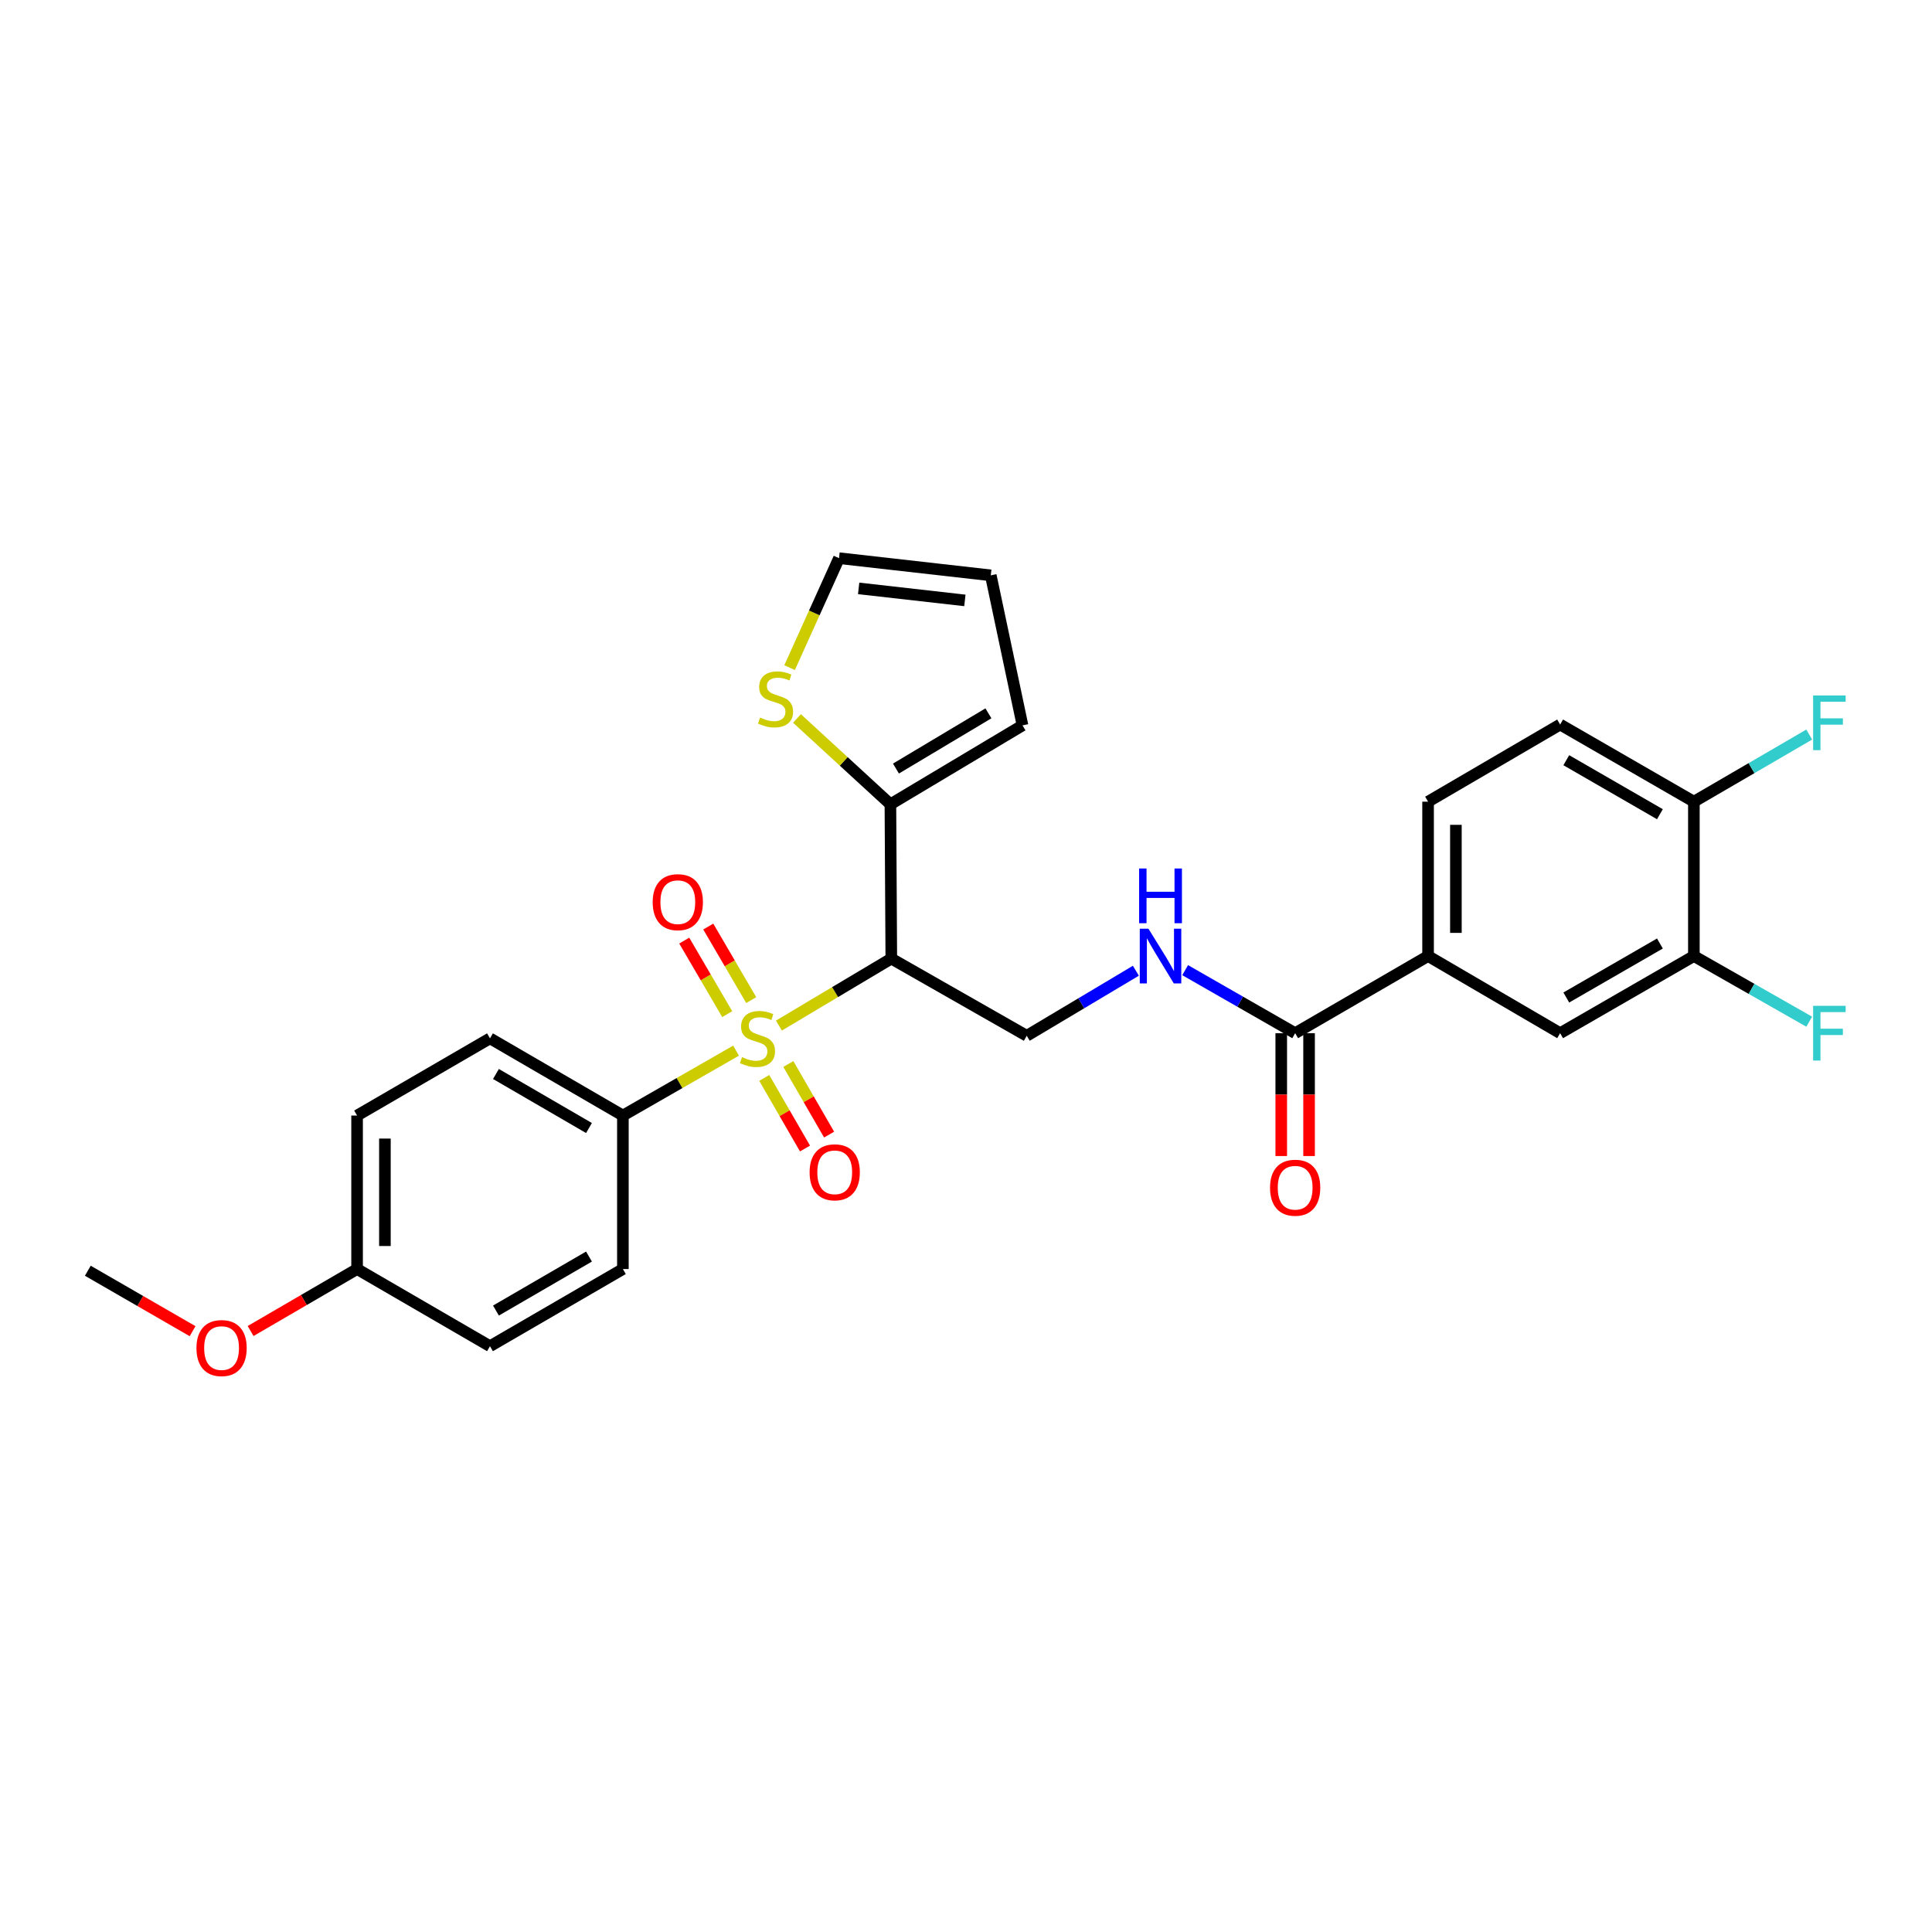 <?xml version='1.0' encoding='iso-8859-1'?>
<svg version='1.1' baseProfile='full'
              xmlns='http://www.w3.org/2000/svg'
                      xmlns:rdkit='http://www.rdkit.org/xml'
                      xmlns:xlink='http://www.w3.org/1999/xlink'
                  xml:space='preserve'
width='1000px' height='1000px' viewBox='0 0 1000 1000'>
<!-- END OF HEADER -->
<rect style='opacity:1.0;fill:#FFFFFF;stroke:none' width='1000' height='1000' x='0' y='0'> </rect>
<path class='bond-0' d='M 403.164,530.834 L 432.251,513.499' style='fill:none;fill-rule:evenodd;stroke:#CCCC00;stroke-width:6px;stroke-linecap:butt;stroke-linejoin:miter;stroke-opacity:1' />
<path class='bond-0' d='M 432.251,513.499 L 461.338,496.164' style='fill:none;fill-rule:evenodd;stroke:#000000;stroke-width:6px;stroke-linecap:butt;stroke-linejoin:miter;stroke-opacity:1' />
<path class='bond-4' d='M 380.98,543.807 L 351.693,560.605' style='fill:none;fill-rule:evenodd;stroke:#CCCC00;stroke-width:6px;stroke-linecap:butt;stroke-linejoin:miter;stroke-opacity:1' />
<path class='bond-4' d='M 351.693,560.605 L 322.406,577.403' style='fill:none;fill-rule:evenodd;stroke:#000000;stroke-width:6px;stroke-linecap:butt;stroke-linejoin:miter;stroke-opacity:1' />
<path class='bond-8' d='M 388.84,517.651 L 377.718,498.617' style='fill:none;fill-rule:evenodd;stroke:#CCCC00;stroke-width:6px;stroke-linecap:butt;stroke-linejoin:miter;stroke-opacity:1' />
<path class='bond-8' d='M 377.718,498.617 L 366.595,479.583' style='fill:none;fill-rule:evenodd;stroke:#FF0000;stroke-width:6px;stroke-linecap:butt;stroke-linejoin:miter;stroke-opacity:1' />
<path class='bond-8' d='M 376.406,524.917 L 365.284,505.883' style='fill:none;fill-rule:evenodd;stroke:#CCCC00;stroke-width:6px;stroke-linecap:butt;stroke-linejoin:miter;stroke-opacity:1' />
<path class='bond-8' d='M 365.284,505.883 L 354.161,486.849' style='fill:none;fill-rule:evenodd;stroke:#FF0000;stroke-width:6px;stroke-linecap:butt;stroke-linejoin:miter;stroke-opacity:1' />
<path class='bond-9' d='M 395.576,557.926 L 406.124,576.198' style='fill:none;fill-rule:evenodd;stroke:#CCCC00;stroke-width:6px;stroke-linecap:butt;stroke-linejoin:miter;stroke-opacity:1' />
<path class='bond-9' d='M 406.124,576.198 L 416.672,594.469' style='fill:none;fill-rule:evenodd;stroke:#FF0000;stroke-width:6px;stroke-linecap:butt;stroke-linejoin:miter;stroke-opacity:1' />
<path class='bond-9' d='M 408.048,550.726 L 418.596,568.998' style='fill:none;fill-rule:evenodd;stroke:#CCCC00;stroke-width:6px;stroke-linecap:butt;stroke-linejoin:miter;stroke-opacity:1' />
<path class='bond-9' d='M 418.596,568.998 L 429.144,587.269' style='fill:none;fill-rule:evenodd;stroke:#FF0000;stroke-width:6px;stroke-linecap:butt;stroke-linejoin:miter;stroke-opacity:1' />
<path class='bond-1' d='M 461.338,496.164 L 460.874,416.293' style='fill:none;fill-rule:evenodd;stroke:#000000;stroke-width:6px;stroke-linecap:butt;stroke-linejoin:miter;stroke-opacity:1' />
<path class='bond-3' d='M 461.338,496.164 L 531.44,536.127' style='fill:none;fill-rule:evenodd;stroke:#000000;stroke-width:6px;stroke-linecap:butt;stroke-linejoin:miter;stroke-opacity:1' />
<path class='bond-7' d='M 460.874,416.293 L 436.697,394.084' style='fill:none;fill-rule:evenodd;stroke:#000000;stroke-width:6px;stroke-linecap:butt;stroke-linejoin:miter;stroke-opacity:1' />
<path class='bond-7' d='M 436.697,394.084 L 412.519,371.875' style='fill:none;fill-rule:evenodd;stroke:#CCCC00;stroke-width:6px;stroke-linecap:butt;stroke-linejoin:miter;stroke-opacity:1' />
<path class='bond-13' d='M 460.874,416.293 L 529.248,375.457' style='fill:none;fill-rule:evenodd;stroke:#000000;stroke-width:6px;stroke-linecap:butt;stroke-linejoin:miter;stroke-opacity:1' />
<path class='bond-13' d='M 463.746,397.804 L 511.607,369.219' style='fill:none;fill-rule:evenodd;stroke:#000000;stroke-width:6px;stroke-linecap:butt;stroke-linejoin:miter;stroke-opacity:1' />
<path class='bond-2' d='M 670.372,534.775 L 641.903,518.462' style='fill:none;fill-rule:evenodd;stroke:#000000;stroke-width:6px;stroke-linecap:butt;stroke-linejoin:miter;stroke-opacity:1' />
<path class='bond-2' d='M 641.903,518.462 L 613.434,502.148' style='fill:none;fill-rule:evenodd;stroke:#0000FF;stroke-width:6px;stroke-linecap:butt;stroke-linejoin:miter;stroke-opacity:1' />
<path class='bond-5' d='M 670.372,534.775 L 739.17,494.844' style='fill:none;fill-rule:evenodd;stroke:#000000;stroke-width:6px;stroke-linecap:butt;stroke-linejoin:miter;stroke-opacity:1' />
<path class='bond-15' d='M 663.171,534.775 L 663.171,566.568' style='fill:none;fill-rule:evenodd;stroke:#000000;stroke-width:6px;stroke-linecap:butt;stroke-linejoin:miter;stroke-opacity:1' />
<path class='bond-15' d='M 663.171,566.568 L 663.171,598.36' style='fill:none;fill-rule:evenodd;stroke:#FF0000;stroke-width:6px;stroke-linecap:butt;stroke-linejoin:miter;stroke-opacity:1' />
<path class='bond-15' d='M 677.572,534.775 L 677.572,566.568' style='fill:none;fill-rule:evenodd;stroke:#000000;stroke-width:6px;stroke-linecap:butt;stroke-linejoin:miter;stroke-opacity:1' />
<path class='bond-15' d='M 677.572,566.568 L 677.572,598.36' style='fill:none;fill-rule:evenodd;stroke:#FF0000;stroke-width:6px;stroke-linecap:butt;stroke-linejoin:miter;stroke-opacity:1' />
<path class='bond-6' d='M 531.44,536.127 L 559.685,519.288' style='fill:none;fill-rule:evenodd;stroke:#000000;stroke-width:6px;stroke-linecap:butt;stroke-linejoin:miter;stroke-opacity:1' />
<path class='bond-6' d='M 559.685,519.288 L 587.93,502.448' style='fill:none;fill-rule:evenodd;stroke:#0000FF;stroke-width:6px;stroke-linecap:butt;stroke-linejoin:miter;stroke-opacity:1' />
<path class='bond-19' d='M 322.406,577.403 L 253.616,537.447' style='fill:none;fill-rule:evenodd;stroke:#000000;stroke-width:6px;stroke-linecap:butt;stroke-linejoin:miter;stroke-opacity:1' />
<path class='bond-19' d='M 304.855,583.862 L 256.702,555.893' style='fill:none;fill-rule:evenodd;stroke:#000000;stroke-width:6px;stroke-linecap:butt;stroke-linejoin:miter;stroke-opacity:1' />
<path class='bond-20' d='M 322.406,577.403 L 322.406,656.857' style='fill:none;fill-rule:evenodd;stroke:#000000;stroke-width:6px;stroke-linecap:butt;stroke-linejoin:miter;stroke-opacity:1' />
<path class='bond-11' d='M 739.17,494.844 L 807.52,534.775' style='fill:none;fill-rule:evenodd;stroke:#000000;stroke-width:6px;stroke-linecap:butt;stroke-linejoin:miter;stroke-opacity:1' />
<path class='bond-16' d='M 739.17,494.844 L 739.17,414.949' style='fill:none;fill-rule:evenodd;stroke:#000000;stroke-width:6px;stroke-linecap:butt;stroke-linejoin:miter;stroke-opacity:1' />
<path class='bond-16' d='M 753.571,482.859 L 753.571,426.933' style='fill:none;fill-rule:evenodd;stroke:#000000;stroke-width:6px;stroke-linecap:butt;stroke-linejoin:miter;stroke-opacity:1' />
<path class='bond-14' d='M 408.696,345.564 L 421.484,317.235' style='fill:none;fill-rule:evenodd;stroke:#CCCC00;stroke-width:6px;stroke-linecap:butt;stroke-linejoin:miter;stroke-opacity:1' />
<path class='bond-14' d='M 421.484,317.235 L 434.272,288.906' style='fill:none;fill-rule:evenodd;stroke:#000000;stroke-width:6px;stroke-linecap:butt;stroke-linejoin:miter;stroke-opacity:1' />
<path class='bond-10' d='M 876.749,494.844 L 807.52,534.775' style='fill:none;fill-rule:evenodd;stroke:#000000;stroke-width:6px;stroke-linecap:butt;stroke-linejoin:miter;stroke-opacity:1' />
<path class='bond-10' d='M 859.17,488.358 L 810.709,516.31' style='fill:none;fill-rule:evenodd;stroke:#000000;stroke-width:6px;stroke-linecap:butt;stroke-linejoin:miter;stroke-opacity:1' />
<path class='bond-21' d='M 876.749,494.844 L 906.602,511.838' style='fill:none;fill-rule:evenodd;stroke:#000000;stroke-width:6px;stroke-linecap:butt;stroke-linejoin:miter;stroke-opacity:1' />
<path class='bond-21' d='M 906.602,511.838 L 936.454,528.833' style='fill:none;fill-rule:evenodd;stroke:#33CCCC;stroke-width:6px;stroke-linecap:butt;stroke-linejoin:miter;stroke-opacity:1' />
<path class='bond-30' d='M 876.749,494.844 L 876.749,414.949' style='fill:none;fill-rule:evenodd;stroke:#000000;stroke-width:6px;stroke-linecap:butt;stroke-linejoin:miter;stroke-opacity:1' />
<path class='bond-12' d='M 876.749,414.949 L 807.52,375.017' style='fill:none;fill-rule:evenodd;stroke:#000000;stroke-width:6px;stroke-linecap:butt;stroke-linejoin:miter;stroke-opacity:1' />
<path class='bond-12' d='M 859.17,421.434 L 810.709,393.482' style='fill:none;fill-rule:evenodd;stroke:#000000;stroke-width:6px;stroke-linecap:butt;stroke-linejoin:miter;stroke-opacity:1' />
<path class='bond-22' d='M 876.749,414.949 L 906.596,397.579' style='fill:none;fill-rule:evenodd;stroke:#000000;stroke-width:6px;stroke-linecap:butt;stroke-linejoin:miter;stroke-opacity:1' />
<path class='bond-22' d='M 906.596,397.579 L 936.443,380.21' style='fill:none;fill-rule:evenodd;stroke:#33CCCC;stroke-width:6px;stroke-linecap:butt;stroke-linejoin:miter;stroke-opacity:1' />
<path class='bond-17' d='M 529.248,375.457 L 512.822,297.795' style='fill:none;fill-rule:evenodd;stroke:#000000;stroke-width:6px;stroke-linecap:butt;stroke-linejoin:miter;stroke-opacity:1' />
<path class='bond-29' d='M 434.272,288.906 L 512.822,297.795' style='fill:none;fill-rule:evenodd;stroke:#000000;stroke-width:6px;stroke-linecap:butt;stroke-linejoin:miter;stroke-opacity:1' />
<path class='bond-29' d='M 444.435,304.549 L 499.421,310.771' style='fill:none;fill-rule:evenodd;stroke:#000000;stroke-width:6px;stroke-linecap:butt;stroke-linejoin:miter;stroke-opacity:1' />
<path class='bond-18' d='M 739.17,414.949 L 807.52,375.017' style='fill:none;fill-rule:evenodd;stroke:#000000;stroke-width:6px;stroke-linecap:butt;stroke-linejoin:miter;stroke-opacity:1' />
<path class='bond-24' d='M 253.616,537.447 L 184.826,577.403' style='fill:none;fill-rule:evenodd;stroke:#000000;stroke-width:6px;stroke-linecap:butt;stroke-linejoin:miter;stroke-opacity:1' />
<path class='bond-25' d='M 322.406,656.857 L 253.616,696.789' style='fill:none;fill-rule:evenodd;stroke:#000000;stroke-width:6px;stroke-linecap:butt;stroke-linejoin:miter;stroke-opacity:1' />
<path class='bond-25' d='M 304.858,650.392 L 256.705,678.344' style='fill:none;fill-rule:evenodd;stroke:#000000;stroke-width:6px;stroke-linecap:butt;stroke-linejoin:miter;stroke-opacity:1' />
<path class='bond-23' d='M 184.826,656.857 L 253.616,696.789' style='fill:none;fill-rule:evenodd;stroke:#000000;stroke-width:6px;stroke-linecap:butt;stroke-linejoin:miter;stroke-opacity:1' />
<path class='bond-26' d='M 184.826,656.857 L 157.27,672.894' style='fill:none;fill-rule:evenodd;stroke:#000000;stroke-width:6px;stroke-linecap:butt;stroke-linejoin:miter;stroke-opacity:1' />
<path class='bond-26' d='M 157.27,672.894 L 129.713,688.931' style='fill:none;fill-rule:evenodd;stroke:#FF0000;stroke-width:6px;stroke-linecap:butt;stroke-linejoin:miter;stroke-opacity:1' />
<path class='bond-28' d='M 184.826,656.857 L 184.826,577.403' style='fill:none;fill-rule:evenodd;stroke:#000000;stroke-width:6px;stroke-linecap:butt;stroke-linejoin:miter;stroke-opacity:1' />
<path class='bond-28' d='M 199.228,644.939 L 199.228,589.321' style='fill:none;fill-rule:evenodd;stroke:#000000;stroke-width:6px;stroke-linecap:butt;stroke-linejoin:miter;stroke-opacity:1' />
<path class='bond-27' d='M 99.686,689.022 L 72.57,673.376' style='fill:none;fill-rule:evenodd;stroke:#FF0000;stroke-width:6px;stroke-linecap:butt;stroke-linejoin:miter;stroke-opacity:1' />
<path class='bond-27' d='M 72.57,673.376 L 45.455,657.729' style='fill:none;fill-rule:evenodd;stroke:#000000;stroke-width:6px;stroke-linecap:butt;stroke-linejoin:miter;stroke-opacity:1' />
<path  class='atom-0' d='M 384.068 547.167
Q 384.388 547.287, 385.708 547.847
Q 387.028 548.407, 388.468 548.767
Q 389.948 549.087, 391.388 549.087
Q 394.068 549.087, 395.628 547.807
Q 397.188 546.487, 397.188 544.207
Q 397.188 542.647, 396.388 541.687
Q 395.628 540.727, 394.428 540.207
Q 393.228 539.687, 391.228 539.087
Q 388.708 538.327, 387.188 537.607
Q 385.708 536.887, 384.628 535.367
Q 383.588 533.847, 383.588 531.287
Q 383.588 527.727, 385.988 525.527
Q 388.428 523.327, 393.228 523.327
Q 396.508 523.327, 400.228 524.887
L 399.308 527.967
Q 395.908 526.567, 393.348 526.567
Q 390.588 526.567, 389.068 527.727
Q 387.548 528.847, 387.588 530.807
Q 387.588 532.327, 388.348 533.247
Q 389.148 534.167, 390.268 534.687
Q 391.428 535.207, 393.348 535.807
Q 395.908 536.607, 397.428 537.407
Q 398.948 538.207, 400.028 539.847
Q 401.148 541.447, 401.148 544.207
Q 401.148 548.127, 398.508 550.247
Q 395.908 552.327, 391.548 552.327
Q 389.028 552.327, 387.108 551.767
Q 385.228 551.247, 382.988 550.327
L 384.068 547.167
' fill='#CCCC00'/>
<path  class='atom-7' d='M 594.426 480.684
L 603.706 495.684
Q 604.626 497.164, 606.106 499.844
Q 607.586 502.524, 607.666 502.684
L 607.666 480.684
L 611.426 480.684
L 611.426 509.004
L 607.546 509.004
L 597.586 492.604
Q 596.426 490.684, 595.186 488.484
Q 593.986 486.284, 593.626 485.604
L 593.626 509.004
L 589.946 509.004
L 589.946 480.684
L 594.426 480.684
' fill='#0000FF'/>
<path  class='atom-7' d='M 589.606 449.532
L 593.446 449.532
L 593.446 461.572
L 607.926 461.572
L 607.926 449.532
L 611.766 449.532
L 611.766 477.852
L 607.926 477.852
L 607.926 464.772
L 593.446 464.772
L 593.446 477.852
L 589.606 477.852
L 589.606 449.532
' fill='#0000FF'/>
<path  class='atom-8' d='M 393.421 371.4
Q 393.741 371.52, 395.061 372.08
Q 396.381 372.64, 397.821 373
Q 399.301 373.32, 400.741 373.32
Q 403.421 373.32, 404.981 372.04
Q 406.541 370.72, 406.541 368.44
Q 406.541 366.88, 405.741 365.92
Q 404.981 364.96, 403.781 364.44
Q 402.581 363.92, 400.581 363.32
Q 398.061 362.56, 396.541 361.84
Q 395.061 361.12, 393.981 359.6
Q 392.941 358.08, 392.941 355.52
Q 392.941 351.96, 395.341 349.76
Q 397.781 347.56, 402.581 347.56
Q 405.861 347.56, 409.581 349.12
L 408.661 352.2
Q 405.261 350.8, 402.701 350.8
Q 399.941 350.8, 398.421 351.96
Q 396.901 353.08, 396.941 355.04
Q 396.941 356.56, 397.701 357.48
Q 398.501 358.4, 399.621 358.92
Q 400.781 359.44, 402.701 360.04
Q 405.261 360.84, 406.781 361.64
Q 408.301 362.44, 409.381 364.08
Q 410.501 365.68, 410.501 368.44
Q 410.501 372.36, 407.861 374.48
Q 405.261 376.56, 400.901 376.56
Q 398.381 376.56, 396.461 376
Q 394.581 375.48, 392.341 374.56
L 393.421 371.4
' fill='#CCCC00'/>
<path  class='atom-9' d='M 337.833 466.961
Q 337.833 460.161, 341.193 456.361
Q 344.553 452.561, 350.833 452.561
Q 357.113 452.561, 360.473 456.361
Q 363.833 460.161, 363.833 466.961
Q 363.833 473.841, 360.433 477.761
Q 357.033 481.641, 350.833 481.641
Q 344.593 481.641, 341.193 477.761
Q 337.833 473.881, 337.833 466.961
M 350.833 478.441
Q 355.153 478.441, 357.473 475.561
Q 359.833 472.641, 359.833 466.961
Q 359.833 461.401, 357.473 458.601
Q 355.153 455.761, 350.833 455.761
Q 346.513 455.761, 344.153 458.561
Q 341.833 461.361, 341.833 466.961
Q 341.833 472.681, 344.153 475.561
Q 346.513 478.441, 350.833 478.441
' fill='#FF0000'/>
<path  class='atom-10' d='M 419.048 606.781
Q 419.048 599.981, 422.408 596.181
Q 425.768 592.381, 432.048 592.381
Q 438.328 592.381, 441.688 596.181
Q 445.048 599.981, 445.048 606.781
Q 445.048 613.661, 441.648 617.581
Q 438.248 621.461, 432.048 621.461
Q 425.808 621.461, 422.408 617.581
Q 419.048 613.701, 419.048 606.781
M 432.048 618.261
Q 436.368 618.261, 438.688 615.381
Q 441.048 612.461, 441.048 606.781
Q 441.048 601.221, 438.688 598.421
Q 436.368 595.581, 432.048 595.581
Q 427.728 595.581, 425.368 598.381
Q 423.048 601.181, 423.048 606.781
Q 423.048 612.501, 425.368 615.381
Q 427.728 618.261, 432.048 618.261
' fill='#FF0000'/>
<path  class='atom-16' d='M 657.372 614.758
Q 657.372 607.958, 660.732 604.158
Q 664.092 600.358, 670.372 600.358
Q 676.652 600.358, 680.012 604.158
Q 683.372 607.958, 683.372 614.758
Q 683.372 621.638, 679.972 625.558
Q 676.572 629.438, 670.372 629.438
Q 664.132 629.438, 660.732 625.558
Q 657.372 621.678, 657.372 614.758
M 670.372 626.238
Q 674.692 626.238, 677.012 623.358
Q 679.372 620.438, 679.372 614.758
Q 679.372 609.198, 677.012 606.398
Q 674.692 603.558, 670.372 603.558
Q 666.052 603.558, 663.692 606.358
Q 661.372 609.158, 661.372 614.758
Q 661.372 620.478, 663.692 623.358
Q 666.052 626.238, 670.372 626.238
' fill='#FF0000'/>
<path  class='atom-22' d='M 938.471 520.615
L 955.311 520.615
L 955.311 523.855
L 942.271 523.855
L 942.271 532.455
L 953.871 532.455
L 953.871 535.735
L 942.271 535.735
L 942.271 548.935
L 938.471 548.935
L 938.471 520.615
' fill='#33CCCC'/>
<path  class='atom-23' d='M 938.471 359.969
L 955.311 359.969
L 955.311 363.209
L 942.271 363.209
L 942.271 371.809
L 953.871 371.809
L 953.871 375.089
L 942.271 375.089
L 942.271 388.289
L 938.471 388.289
L 938.471 359.969
' fill='#33CCCC'/>
<path  class='atom-27' d='M 101.684 697.757
Q 101.684 690.957, 105.044 687.157
Q 108.404 683.357, 114.684 683.357
Q 120.964 683.357, 124.324 687.157
Q 127.684 690.957, 127.684 697.757
Q 127.684 704.637, 124.284 708.557
Q 120.884 712.437, 114.684 712.437
Q 108.444 712.437, 105.044 708.557
Q 101.684 704.677, 101.684 697.757
M 114.684 709.237
Q 119.004 709.237, 121.324 706.357
Q 123.684 703.437, 123.684 697.757
Q 123.684 692.197, 121.324 689.397
Q 119.004 686.557, 114.684 686.557
Q 110.364 686.557, 108.004 689.357
Q 105.684 692.157, 105.684 697.757
Q 105.684 703.477, 108.004 706.357
Q 110.364 709.237, 114.684 709.237
' fill='#FF0000'/>
</svg>
